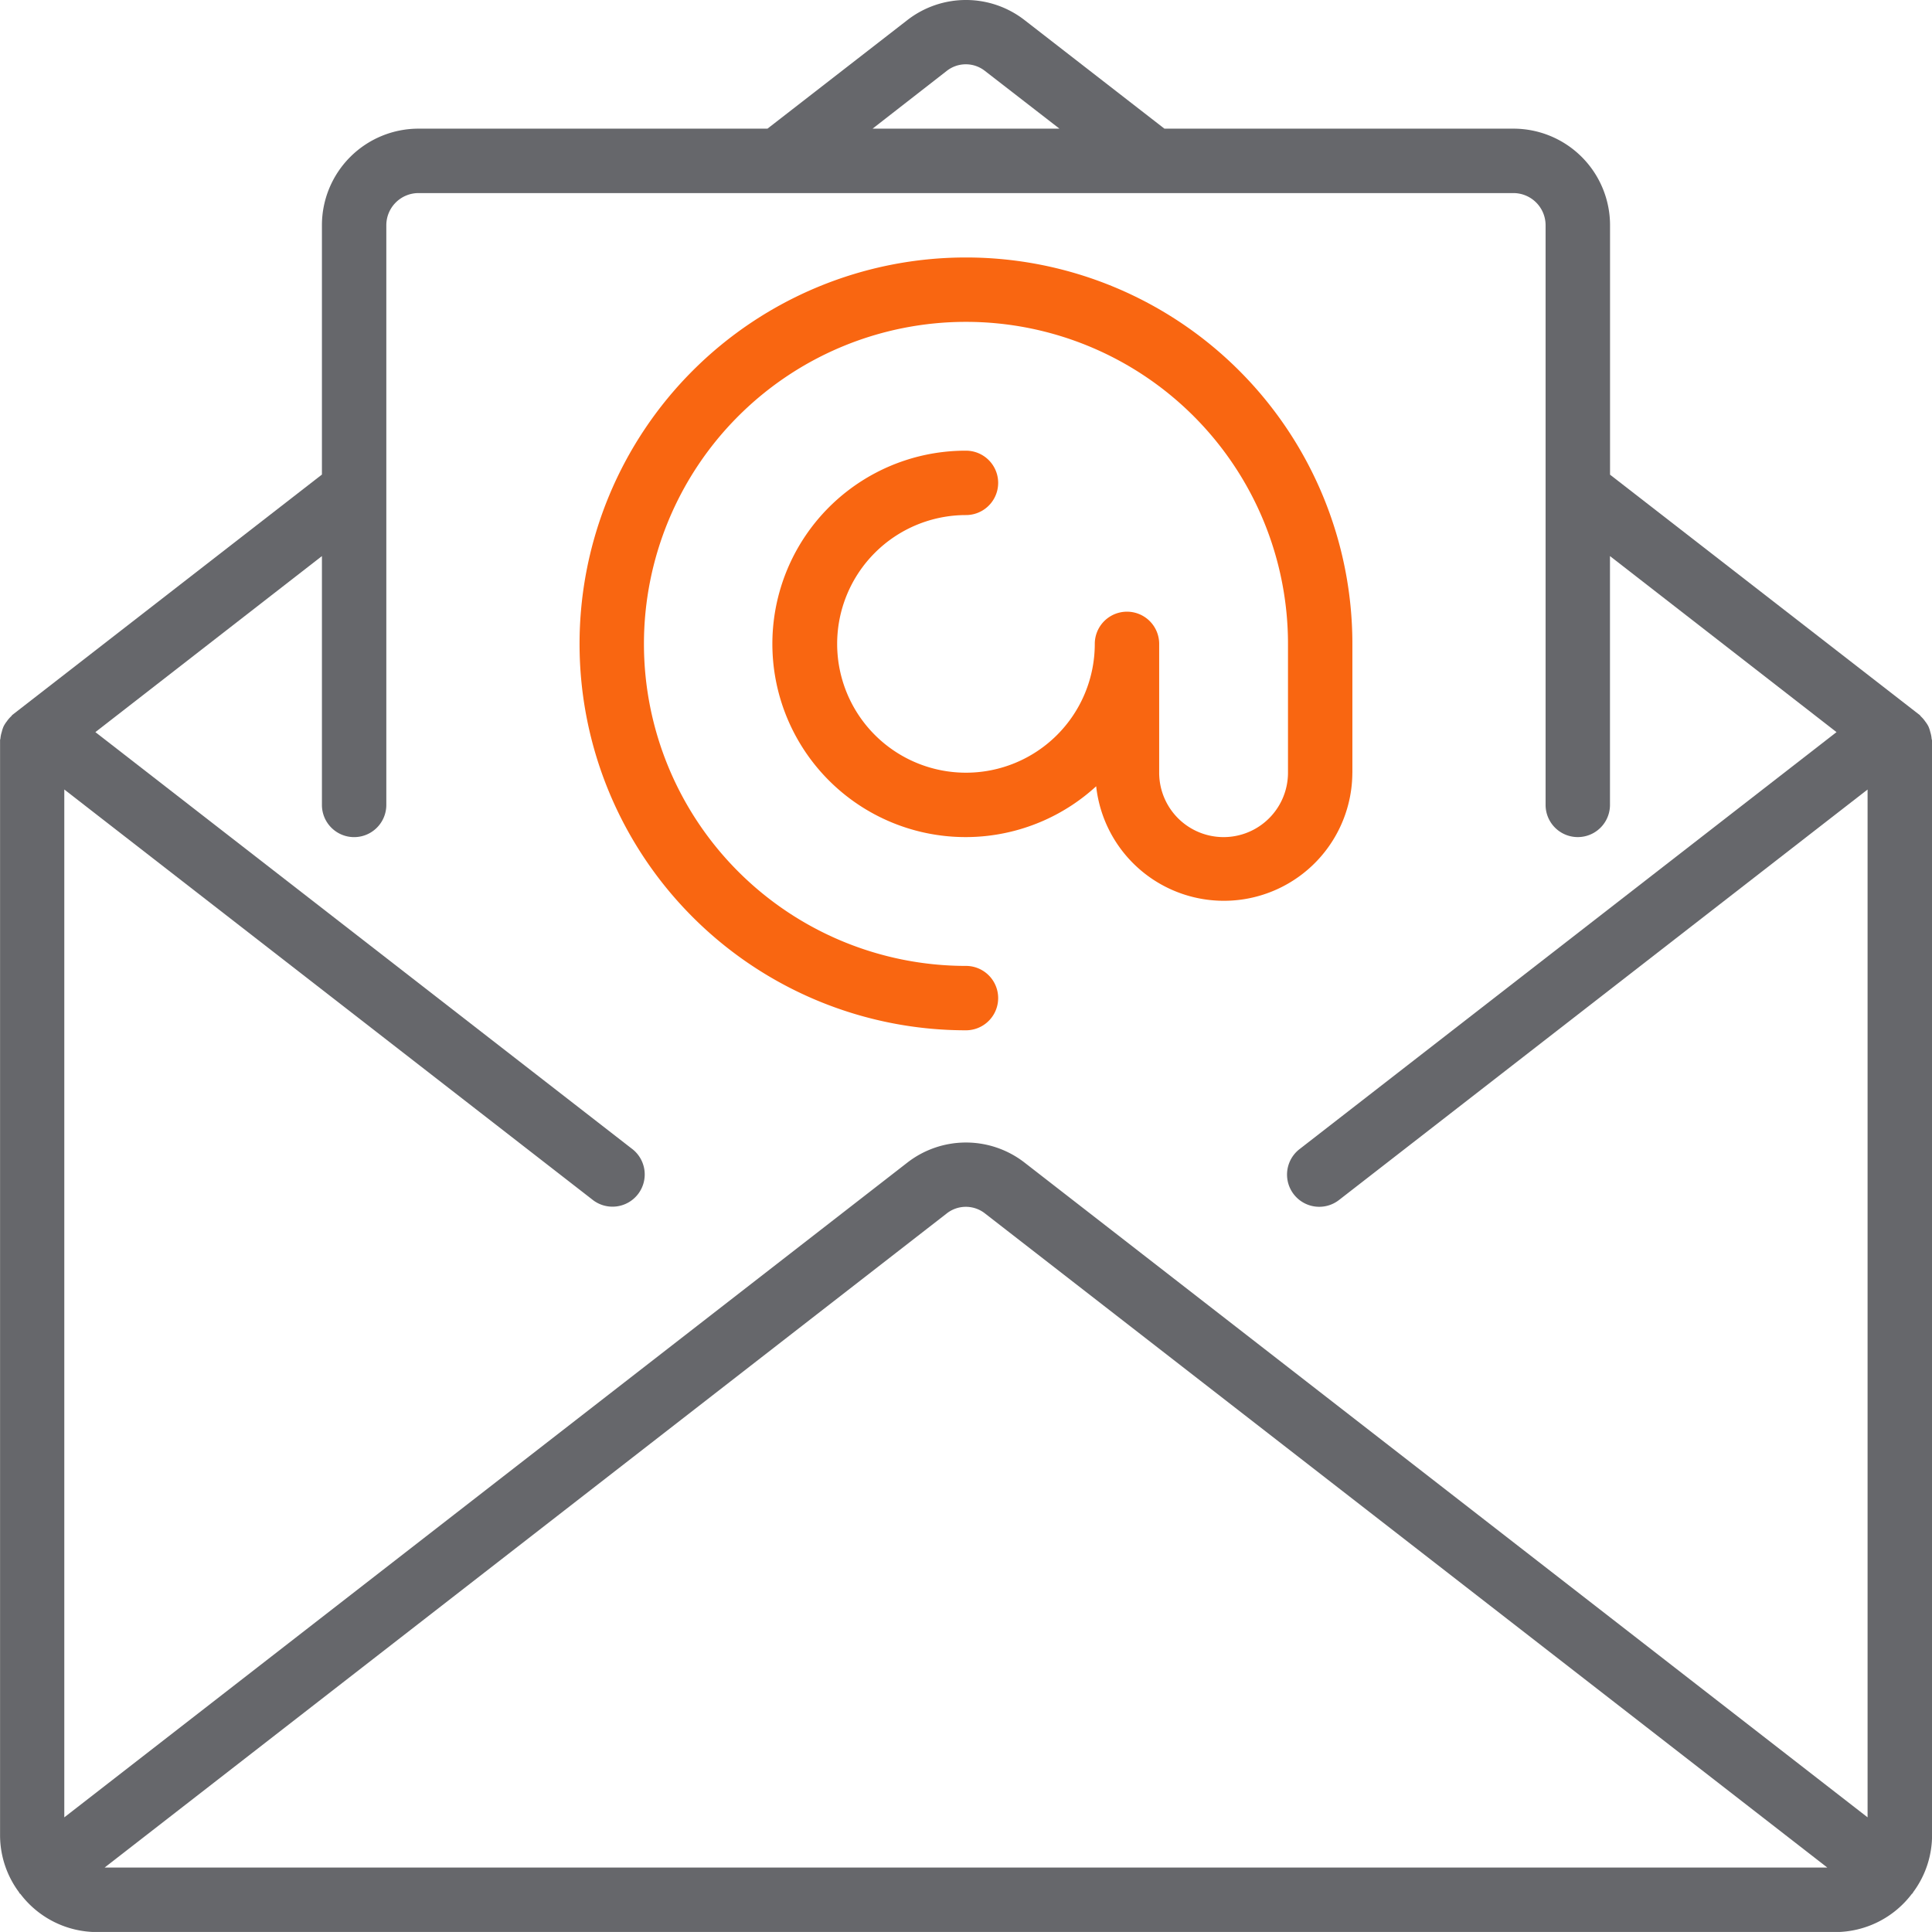<svg xmlns="http://www.w3.org/2000/svg" id="email" width="61.088" height="61.087" viewBox="0 0 61.088 61.087"><g id="Group_133" data-name="Group 133"><g id="Group_132" data-name="Group 132" transform="translate(0)"><path id="Path_213" data-name="Path 213" d="M61.077,23.358a.962.962,0,0,0-.042-.207,1.019,1.019,0,0,0-.058-.175.913.913,0,0,0-.1-.156.96.96,0,0,0-.135-.158c-.016-.014-.023-.034-.041-.048l-9.792-7.6V7.128a3.055,3.055,0,0,0-3.055-3.055H36.819L32.4.643a3.019,3.019,0,0,0-3.713,0l-4.419,3.43H13.234A3.055,3.055,0,0,0,10.18,7.128V15.01l-9.789,7.6c-.017.014-.024.034-.041.048a.955.955,0,0,0-.135.158.908.908,0,0,0-.1.156,1,1,0,0,0-.058.175.965.965,0,0,0-.042.2c0,.021-.012.04-.012.061V58.037a3.02,3.02,0,0,0,.6,1.8c.006.009.007.02.014.029s.022.017.033.029a3.04,3.04,0,0,0,2.407,1.2H58.035a3.04,3.04,0,0,0,2.415-1.205c.008-.01.02-.013.027-.023s.008-.019.014-.029a3.021,3.021,0,0,0,.6-1.8V23.419C61.089,23.4,61.078,23.379,61.077,23.358ZM29.932,2.25a.976.976,0,0,1,1.215,0L33.5,4.073H27.591ZM3.309,59.055l26.624-20.68a.978.978,0,0,1,1.215,0l26.631,20.68Zm55.744-1.587L32.4,36.768a3.021,3.021,0,0,0-3.713,0L2.034,57.468v-32.5L18.719,37.926a1.019,1.019,0,1,0,1.248-1.61L3.017,23.154l7.163-5.566v7.868a1.018,1.018,0,1,0,2.036,0V7.128A1.018,1.018,0,0,1,13.234,6.11H47.853a1.018,1.018,0,0,1,1.018,1.018V25.455a1.018,1.018,0,1,0,2.036,0V17.588l7.163,5.566L41.09,36.34a1.018,1.018,0,1,0,1.248,1.609L59.052,24.969v32.5Z" transform="translate(-0.001 -0.005)" fill="#66676b"></path><path id="Path_214" data-name="Path 214" d="M178.011,84.528V80.455a12.218,12.218,0,1,0-12.218,12.218,1.018,1.018,0,0,0,0-2.036,10.182,10.182,0,1,1,10.182-10.182v4.073a2.036,2.036,0,1,1-4.073,0V80.455a1.018,1.018,0,1,0-2.036,0,4.073,4.073,0,1,1-4.073-4.073,1.018,1.018,0,1,0,0-2.036,6.109,6.109,0,1,0,4.117,10.611,4.062,4.062,0,0,0,8.1-.429Z" transform="translate(-135.25 -60.096)" fill="#f96611"></path></g></g></svg>